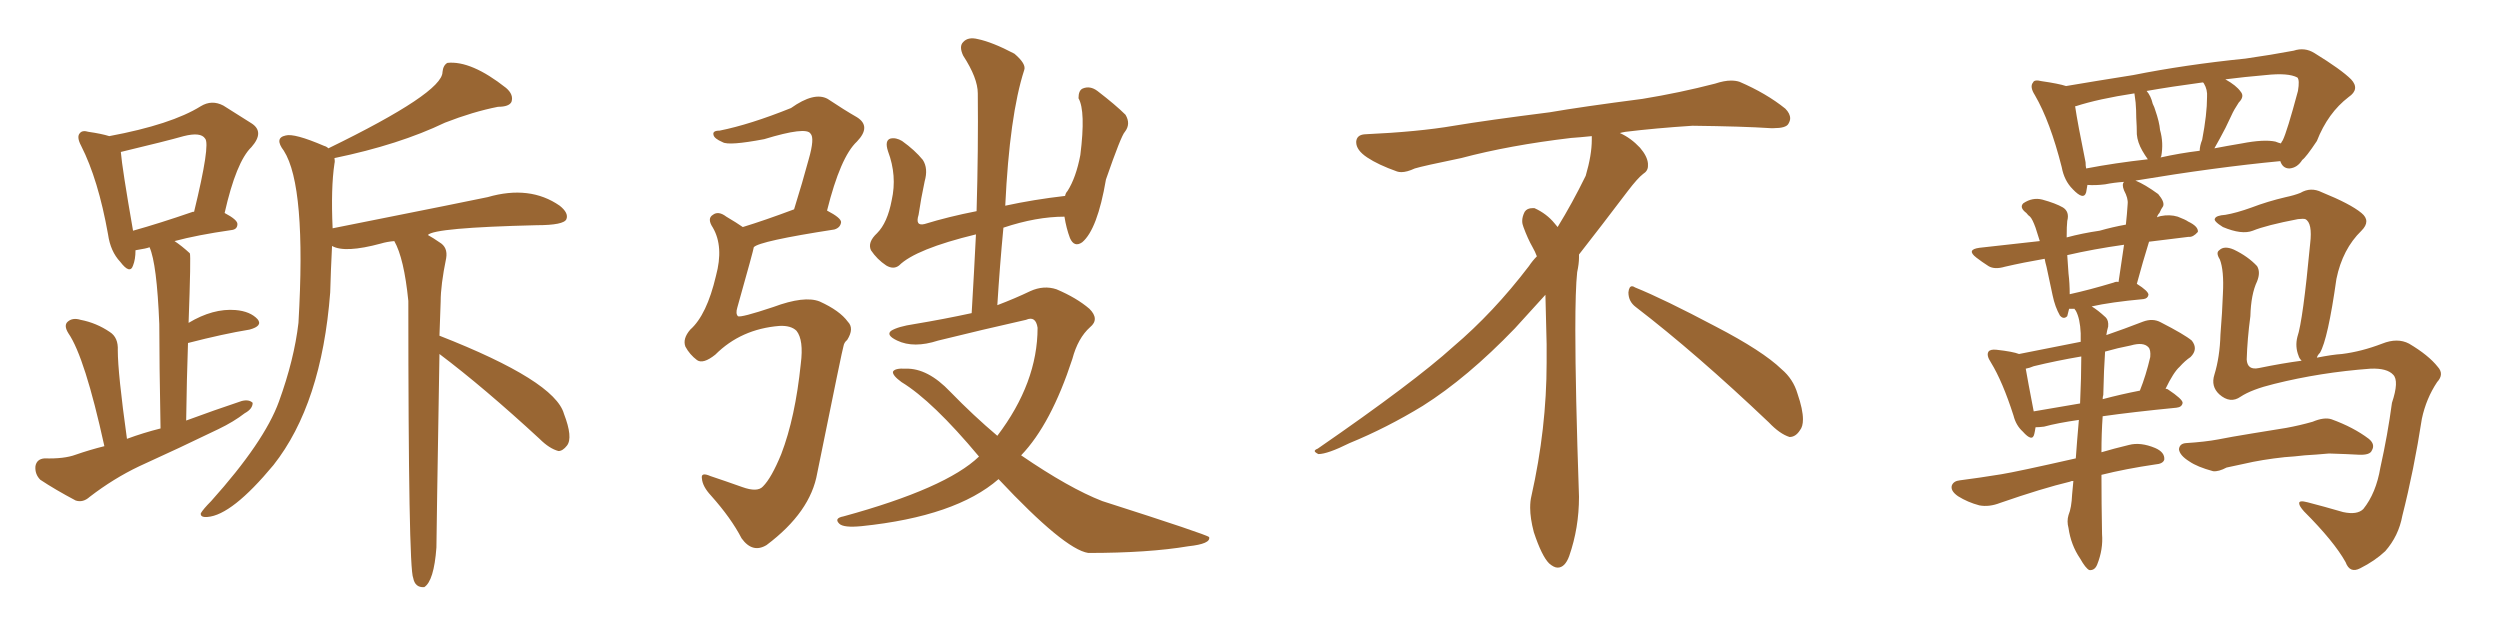 <svg xmlns="http://www.w3.org/2000/svg" xmlns:xlink="http://www.w3.org/1999/xlink" width="600" height="150"><path fill="#996633" padding="10" d="M105.47 84.96L105.47 84.96Q104.74 129.05 104.74 131.40L104.74 131.40Q104.15 139.45 101.81 140.92L101.81 140.92Q99.61 141.06 99.17 138.72L99.17 138.72Q98.00 136.38 98.00 72.22L98.00 72.22Q96.97 61.96 94.63 57.86L94.63 57.86Q92.87 58.01 91.41 58.45L91.41 58.45Q82.76 60.79 79.69 59.03L79.69 59.03Q79.39 64.89 79.25 70.17L79.25 70.17Q77.20 96.97 65.63 111.62L65.63 111.62Q55.66 123.63 49.80 124.07L49.80 124.07Q48.05 124.22 48.19 123.19L48.19 123.19Q48.78 122.17 50.68 120.26L50.68 120.26Q63.43 106.05 66.94 96.39L66.94 96.39Q70.61 86.28 71.63 77.49L71.63 77.49Q73.54 44.68 68.12 36.18L68.12 36.18Q65.77 33.11 68.55 32.52L68.55 32.52Q70.61 31.93 77.78 35.01L77.78 35.01Q78.37 35.16 78.81 35.60L78.81 35.60Q106.20 22.27 106.20 17.29L106.20 17.29Q106.35 15.67 107.37 15.09L107.37 15.09Q113.09 14.50 121.44 21.09L121.44 21.09Q123.34 22.71 122.75 24.46L122.75 24.46Q122.17 25.63 119.53 25.63L119.53 25.63Q113.53 26.81 106.79 29.44L106.79 29.44Q95.80 34.72 80.27 37.94L80.27 37.94Q80.42 38.67 80.27 39.26L80.27 39.26Q79.39 45.12 79.83 54.79L79.83 54.79Q115.14 47.75 117.04 47.31L117.04 47.31Q127.15 44.38 134.33 49.37L134.33 49.37Q136.52 51.12 135.94 52.59L135.94 52.59Q135.35 54.05 128.76 54.05L128.76 54.05Q104.15 54.64 102.69 56.40L102.69 56.40Q104.00 57.13 105.47 58.15L105.47 58.15Q107.52 59.33 107.08 61.96L107.08 61.96Q105.76 68.41 105.76 72.36L105.76 72.36Q105.62 76.61 105.47 80.57L105.47 80.57Q133.15 91.41 135.35 99.32L135.35 99.32Q137.55 105.03 136.08 106.93L136.08 106.93Q135.06 108.25 134.03 108.25L134.03 108.25Q131.84 107.67 129.49 105.32L129.49 105.32Q116.16 93.02 105.47 84.96ZM25.05 107.08L25.05 107.08Q20.36 85.69 16.41 79.98L16.41 79.98Q15.23 78.08 16.26 77.20L16.26 77.20Q17.43 76.17 19.34 76.76L19.34 76.76Q23.14 77.49 26.37 79.69L26.37 79.69Q28.42 81.01 28.27 84.08L28.27 84.08Q28.27 89.50 30.47 105.32L30.47 105.32Q34.42 103.86 38.53 102.83L38.53 102.83Q38.23 86.72 38.23 77.78L38.23 77.78Q37.65 63.28 35.89 59.33L35.89 59.33Q35.30 59.62 32.52 60.06L32.52 60.06Q32.52 62.26 31.93 63.72L31.93 63.72Q31.20 65.92 28.86 62.84L28.86 62.84Q26.51 60.35 25.93 56.25L25.93 56.25Q23.58 43.07 19.48 35.01L19.48 35.01Q18.31 32.81 19.19 31.93L19.19 31.93Q19.78 31.20 21.24 31.64L21.24 31.64Q24.32 32.08 26.22 32.67L26.22 32.67Q41.16 29.88 48.19 25.49L48.19 25.49Q50.83 23.88 53.61 25.34L53.61 25.34Q57.57 27.83 60.35 29.59L60.35 29.59Q63.57 31.64 60.35 35.30L60.35 35.30Q56.69 38.82 53.91 51.12L53.91 51.12Q56.98 52.73 56.98 53.76L56.98 53.76Q56.98 55.08 55.52 55.22L55.52 55.22Q47.31 56.40 41.89 57.86L41.89 57.86Q43.65 59.03 45.56 60.79L45.56 60.79Q45.85 61.23 45.26 77.49L45.26 77.49Q51.12 73.97 56.54 74.41L56.54 74.41Q60.06 74.71 61.82 76.61L61.82 76.61Q63.13 78.22 59.91 79.10L59.91 79.10Q53.61 80.13 45.12 82.32L45.12 82.32Q44.82 90.82 44.68 100.93L44.68 100.93Q51.42 98.44 58.01 96.24L58.01 96.24Q59.77 95.80 60.64 96.68L60.64 96.68Q60.64 98.14 58.74 99.17L58.74 99.17Q56.10 101.22 52.44 102.98L52.44 102.98Q43.07 107.52 33.40 111.91L33.40 111.91Q27.25 114.84 21.53 119.24L21.53 119.24Q19.92 120.70 18.16 120.12L18.16 120.12Q13.18 117.48 9.67 115.14L9.67 115.14Q8.35 113.82 8.50 111.91L8.50 111.91Q8.79 110.16 10.69 110.01L10.69 110.01Q15.38 110.16 18.16 109.13L18.16 109.13Q21.53 107.96 25.05 107.08ZM46.29 50.83L46.29 50.83L46.29 50.83Q46.44 50.83 46.58 50.83L46.58 50.83Q50.54 34.57 49.22 33.25L49.22 33.25Q48.19 31.64 44.09 32.67L44.09 32.67Q39.99 33.84 29.00 36.47L29.00 36.47Q29.30 40.28 31.93 55.37L31.93 55.37Q38.23 53.61 46.29 50.83ZM255.62 47.02L255.62 47.02Q255.76 46.29 256.20 45.85L256.20 45.85Q258.25 42.63 259.28 37.21L259.28 37.21Q260.60 26.66 258.84 23.58L258.84 23.58Q258.84 21.68 259.86 21.24L259.86 21.24Q261.62 20.51 263.38 21.83L263.38 21.83Q267.77 25.20 270.12 27.54L270.12 27.54Q271.44 29.74 269.97 31.64L269.97 31.64Q269.09 32.52 265.43 43.07L265.43 43.07Q263.38 55.08 259.72 58.15L259.72 58.15Q257.81 59.47 256.79 57.13L256.79 57.13Q255.91 54.79 255.47 52.00L255.47 52.00Q248.73 52.00 240.82 54.64L240.82 54.64Q239.94 63.87 239.36 73.24L239.36 73.24Q243.60 71.63 247.27 69.87L247.27 69.87Q250.49 68.41 253.56 69.43L253.56 69.43Q258.40 71.48 261.47 74.12L261.47 74.12Q263.96 76.61 261.62 78.52L261.62 78.52Q258.69 81.15 257.37 86.13L257.37 86.13Q252.25 101.81 245.07 109.28L245.07 109.28Q256.64 117.19 264.55 120.26L264.55 120.26Q289.75 128.32 290.19 128.91L290.19 128.91Q290.63 130.52 285.21 131.10L285.21 131.10Q275.68 132.71 261.18 132.71L261.18 132.71Q255.47 131.84 239.65 114.99L239.65 114.99Q229.39 123.93 206.84 126.27L206.84 126.27Q202.44 126.71 201.42 125.68L201.42 125.68Q200.10 124.37 202.44 123.93L202.44 123.93Q227.05 117.19 234.96 109.57L234.96 109.57Q223.83 96.24 216.36 91.70L216.36 91.70Q214.16 90.09 214.31 89.21L214.31 89.21Q214.75 88.33 217.38 88.48L217.38 88.48Q222.66 88.33 228.08 94.04L228.08 94.04Q233.64 99.76 239.36 104.59L239.36 104.59Q249.02 91.85 249.02 78.66L249.02 78.66Q248.58 75.73 246.24 76.76L246.24 76.76Q235.84 79.10 225.15 81.74L225.15 81.74Q219.29 83.64 215.33 81.74L215.33 81.74Q212.55 80.42 213.87 79.39L213.87 79.39Q215.48 78.37 219.43 77.78L219.43 77.78Q226.46 76.61 233.20 75.15L233.20 75.15Q233.79 65.19 234.23 56.25L234.23 56.25Q219.73 59.77 215.77 63.72L215.77 63.72Q214.45 64.75 212.70 63.72L212.70 63.72Q210.50 62.26 209.03 60.06L209.03 60.06Q208.15 58.15 210.50 55.96L210.50 55.96Q212.99 53.47 214.01 48.05L214.01 48.05Q215.33 42.19 213.13 36.33L213.13 36.33Q212.26 33.69 213.72 33.25L213.72 33.25Q215.04 32.96 216.50 33.84L216.50 33.84Q219.58 36.04 221.48 38.38L221.48 38.38Q222.80 40.43 221.92 43.51L221.92 43.51Q221.04 47.61 220.46 51.56L220.46 51.56Q219.58 54.35 221.92 53.76L221.92 53.76Q227.64 52.00 234.38 50.68L234.38 50.68Q234.81 35.74 234.67 22.41L234.67 22.41Q234.67 18.75 231.15 13.33L231.15 13.33Q230.13 11.13 231.15 10.11L231.15 10.11Q232.32 8.79 234.67 9.38L234.67 9.38Q238.18 10.11 243.46 12.89L243.46 12.89Q246.39 15.38 245.80 16.85L245.80 16.85Q242.29 27.69 241.26 49.37L241.26 49.37Q248.00 47.90 255.62 47.02ZM178.27 54.49L178.27 54.49L178.27 54.49Q183.54 52.88 190.58 50.24L190.58 50.24Q192.63 43.65 194.09 38.23L194.09 38.23Q195.56 33.11 194.53 32.08L194.53 32.08Q193.51 30.32 183.40 33.40L183.40 33.40Q174.90 35.01 173.44 34.13L173.44 34.13Q171.39 33.25 171.24 32.37L171.24 32.37Q170.95 31.35 172.71 31.35L172.71 31.35Q180.03 29.88 189.84 25.93L189.84 25.93Q195.41 21.97 198.63 23.73L198.63 23.73Q202.59 26.37 205.66 28.13L205.66 28.13Q209.18 30.32 205.66 33.98L205.66 33.98Q201.71 37.65 198.49 50.54L198.49 50.54Q201.86 52.29 201.86 53.32L201.86 53.32Q201.71 54.64 200.24 55.08L200.24 55.08Q182.23 57.86 180.91 59.33L180.91 59.33Q180.91 59.77 176.95 73.83L176.95 73.83Q176.51 75.29 177.10 75.88L177.10 75.88Q177.69 76.32 185.60 73.68L185.60 73.68Q193.07 70.90 196.73 72.36L196.73 72.36Q201.56 74.56 203.47 77.20L203.47 77.20Q205.08 78.81 203.32 81.59L203.32 81.59Q202.59 82.18 202.44 83.06L202.44 83.06Q202.29 83.20 196.14 113.53L196.14 113.53Q194.53 122.90 183.98 130.81L183.98 130.81Q180.62 132.86 177.98 129.20L177.98 129.20Q175.49 124.37 170.65 118.95L170.65 118.95Q168.60 116.75 168.46 114.84L168.46 114.84Q168.16 113.23 170.51 114.26L170.51 114.26Q174.02 115.43 178.13 116.89L178.13 116.89Q181.79 118.21 183.11 116.75L183.11 116.75Q185.16 114.70 187.50 108.98L187.50 108.98Q190.87 100.20 192.19 87.30L192.19 87.30Q192.92 81.59 191.16 79.39L191.16 79.39Q189.84 78.08 187.06 78.22L187.06 78.22Q177.83 78.96 171.68 85.11L171.68 85.11Q168.75 87.45 167.29 86.43L167.29 86.43Q165.53 85.11 164.50 83.20L164.50 83.20Q163.77 81.30 165.67 79.10L165.67 79.10Q169.63 75.59 171.83 66.21L171.83 66.21Q173.73 59.18 171.09 54.64L171.09 54.64Q169.63 52.44 171.09 51.56L171.09 51.56Q172.41 50.54 174.32 52.00L174.32 52.00Q176.81 53.47 178.27 54.49ZM392.58 73.68L392.58 73.68Q390.82 72.36 390.82 70.17L390.82 70.17Q390.97 68.70 391.70 68.70L391.70 68.70Q391.99 68.70 392.43 68.99L392.43 68.99Q399.32 71.78 411.77 78.37L411.77 78.37Q423.05 84.23 427.59 88.62L427.59 88.62Q430.37 90.97 431.40 94.48L431.40 94.48Q432.71 98.29 432.71 100.63L432.71 100.63Q432.71 102.39 431.98 103.27L431.98 103.27Q430.96 104.88 429.49 104.88L429.49 104.88Q427.15 104.15 424.51 101.37L424.51 101.37Q407.08 84.81 392.58 73.68ZM382.03 33.54L382.03 33.54L382.03 32.67Q379.25 32.96 377.05 33.11L377.05 33.11Q362.26 34.86 350.68 37.94L350.68 37.94Q341.46 39.84 339.55 40.43L339.55 40.43Q337.65 41.31 336.33 41.31L336.33 41.31Q335.74 41.31 335.30 41.16L335.30 41.16Q330.76 39.55 328.13 37.79L328.13 37.79Q325.49 36.04 325.49 34.13L325.49 34.13L325.49 33.98Q325.63 32.37 327.54 32.23L327.54 32.23Q340.43 31.64 348.93 30.18L348.93 30.18Q356.84 28.86 371.92 26.95L371.92 26.95Q379.54 25.63 394.19 23.73L394.19 23.73Q403.13 22.27 411.62 20.07L411.62 20.07Q413.82 19.34 415.43 19.34L415.43 19.34Q416.60 19.34 417.48 19.63L417.48 19.63Q423.93 22.41 428.47 26.07L428.47 26.07Q429.64 27.25 429.64 28.42L429.64 28.42Q429.64 29.00 429.20 29.74L429.20 29.74Q428.61 30.76 425.68 30.76L425.68 30.76L424.95 30.76Q418.21 30.32 406.20 30.18L406.20 30.18Q397.27 30.76 390.09 31.64L390.09 31.64Q389.21 31.79 388.77 31.93L388.77 31.93Q391.41 33.11 393.60 35.45L393.60 35.45Q395.36 37.50 395.51 39.26L395.51 39.26L395.51 39.84Q395.51 41.02 394.34 41.75L394.34 41.75Q393.02 42.77 390.67 45.85L390.67 45.85Q384.23 54.35 378.96 61.08L378.96 61.08L378.96 61.82Q378.96 63.28 378.52 65.33L378.52 65.33Q378.08 69.43 378.08 79.25L378.08 79.25Q378.08 93.46 378.96 119.24L378.96 119.24Q378.96 126.71 376.61 133.45L376.61 133.45Q375.59 136.23 373.83 136.23L373.83 136.23Q372.95 136.23 371.78 135.21L371.78 135.21Q370.02 133.45 368.12 127.73L368.12 127.73Q367.24 124.37 367.24 121.88L367.24 121.88Q367.24 120.26 367.53 119.09L367.53 119.09Q371.19 102.83 371.19 87.01L371.19 87.01L371.19 82.62Q371.04 76.61 370.90 70.75L370.90 70.75Q366.80 75.29 363.57 78.81L363.57 78.81Q352.15 90.67 341.46 97.41L341.46 97.41Q332.81 102.69 323.88 106.35L323.88 106.35Q318.60 108.98 316.41 108.98L316.41 108.98Q315.53 108.54 315.53 108.25L315.53 108.25Q315.53 107.96 316.26 107.67L316.26 107.67Q339.40 91.70 348.78 83.20L348.78 83.20Q358.45 75 366.94 63.87L366.94 63.87Q367.82 62.55 368.85 61.52L368.85 61.52Q368.41 60.35 367.82 59.33L367.82 59.33Q366.65 57.28 365.63 54.49L365.63 54.49Q365.33 53.76 365.33 53.03L365.33 53.03Q365.33 52.00 365.92 50.83L365.92 50.83Q366.50 49.95 367.82 49.95L367.82 49.95L368.26 49.95Q371.19 51.27 373.10 53.61L373.10 53.61Q373.39 53.91 373.83 54.49L373.83 54.49Q377.34 48.78 380.57 42.19L380.57 42.19Q382.03 37.21 382.03 33.54ZM504.35 113.96L504.35 113.96Q504.35 120.70 504.49 128.17L504.49 128.17Q504.79 131.84 503.32 135.50L503.32 135.50Q502.73 136.96 501.42 136.82L501.42 136.82Q500.54 136.38 499.22 134.03L499.22 134.03Q497.02 130.81 496.44 126.71L496.44 126.71Q496.00 125.10 496.44 123.63L496.44 123.63Q497.17 121.88 497.31 118.65L497.31 118.65Q497.46 116.89 497.61 115.43L497.61 115.43Q497.02 115.43 496.88 115.58L496.88 115.58Q490.14 117.19 480.03 120.70L480.03 120.70Q477.39 121.73 475.05 121.29L475.05 121.29Q472.27 120.56 469.92 119.09L469.92 119.09Q468.02 117.77 468.46 116.46L468.46 116.46Q468.90 115.43 470.36 115.28L470.36 115.28Q474.90 114.70 480.32 113.82L480.32 113.82Q483.98 113.23 498.19 110.01L498.19 110.01Q498.49 105.76 498.93 100.78L498.93 100.78Q493.80 101.51 490.58 102.39L490.58 102.39Q489.40 102.54 488.53 102.54L488.53 102.54Q488.38 103.56 488.23 104.15L488.23 104.15Q487.79 106.20 485.45 103.56L485.45 103.56Q483.84 102.10 483.25 99.76L483.25 99.76Q480.62 91.55 477.83 87.01L477.83 87.01Q476.66 85.25 477.25 84.38L477.25 84.38Q477.69 83.79 479.15 83.94L479.15 83.94Q483.11 84.38 484.57 84.96L484.57 84.96Q491.89 83.50 499.37 82.03L499.37 82.03Q499.37 80.86 499.37 79.98L499.37 79.98Q499.22 76.46 498.19 74.56L498.19 74.56Q497.90 74.27 497.90 74.12L497.90 74.12Q497.17 74.12 496.58 74.12L496.58 74.12Q496.29 75.29 496.14 75.88L496.14 75.88Q495.26 76.76 494.38 75.73L494.38 75.73Q493.21 73.68 492.63 70.90L492.63 70.90Q492.04 67.97 491.16 64.01L491.16 64.01Q490.87 62.99 490.72 62.11L490.72 62.11Q485.60 62.99 481.20 64.01L481.20 64.01Q478.71 64.75 477.25 63.87L477.25 63.87Q475.63 62.84 474.32 61.82L474.32 61.82Q471.83 59.91 475.05 59.47L475.05 59.47Q481.49 58.74 486.91 58.15L486.91 58.15Q488.09 58.01 489.55 57.86L489.55 57.86Q488.96 56.10 488.53 54.64L488.53 54.64Q487.79 52.59 487.21 52.00L487.21 52.00Q486.77 51.71 486.33 51.12L486.33 51.12Q484.57 49.80 485.60 48.78L485.60 48.78Q487.79 47.31 490.14 47.90L490.14 47.90Q493.36 48.78 495.12 49.80L495.12 49.80Q496.73 50.83 496.14 53.03L496.14 53.03Q496.00 54.20 496.00 56.98L496.00 56.98Q499.80 55.96 503.91 55.37L503.91 55.37Q506.98 54.49 510.21 53.91L510.21 53.91Q510.50 51.27 510.64 48.93L510.64 48.93Q510.79 47.61 509.77 45.70L509.77 45.70Q509.18 44.24 509.77 43.65L509.77 43.65Q507.42 43.80 505.22 44.24L505.22 44.24Q502.88 44.53 500.98 44.38L500.98 44.38Q500.83 45.26 500.68 46.14L500.68 46.14Q500.10 48.19 497.46 45.41L497.46 45.41Q495.41 43.36 494.82 40.14L494.82 40.14Q492.04 29.15 488.38 22.85L488.38 22.85Q487.06 20.80 487.94 19.78L487.94 19.78Q488.23 19.04 489.99 19.48L489.99 19.48Q494.09 20.07 495.85 20.65L495.85 20.65Q502.73 19.48 511.96 18.02L511.96 18.02Q524.41 15.53 538.92 14.06L538.92 14.06Q545.07 13.18 550.49 12.16L550.49 12.16Q553.13 11.28 555.47 12.74L555.47 12.74Q561.91 16.70 564.26 19.04L564.26 19.04Q566.46 21.39 563.67 23.29L563.67 23.29Q558.69 27.10 556.05 33.84L556.05 33.84Q553.42 37.79 552.54 38.38L552.54 38.38Q551.37 40.28 549.46 40.43L549.46 40.43Q547.85 40.43 547.27 38.67L547.27 38.67Q531.74 40.14 512.40 43.36L512.40 43.36Q512.55 43.36 512.55 43.36L512.55 43.36Q514.75 44.24 517.97 46.58L517.97 46.58Q519.58 48.49 519.14 49.51L519.14 49.51Q518.70 50.10 518.26 51.12L518.26 51.12Q517.82 51.56 517.68 52.15L517.68 52.15Q517.97 52.00 518.55 51.86L518.55 51.86Q520.75 51.42 522.66 52.00L522.66 52.00Q524.56 52.73 525.15 53.17L525.15 53.17Q527.64 54.35 527.49 55.66L527.49 55.66Q526.32 56.98 525.29 56.84L525.29 56.84Q520.75 57.42 515.77 58.01L515.77 58.01Q514.31 62.70 512.84 68.12L512.84 68.12Q515.63 69.87 515.63 70.75L515.63 70.75Q515.48 71.63 514.45 71.78L514.45 71.78Q506.54 72.51 502.00 73.54L502.00 73.54Q503.47 74.41 505.37 76.17L505.37 76.17Q506.10 76.90 505.96 78.37L505.96 78.37Q505.66 79.39 505.52 80.42L505.52 80.42Q509.77 78.96 514.31 77.20L514.31 77.20Q516.65 76.32 518.55 77.34L518.55 77.34Q524.27 80.27 526.03 81.74L526.03 81.74Q527.64 83.79 525.73 85.69L525.73 85.69Q524.41 86.57 523.10 88.04L523.10 88.04Q521.63 89.36 519.73 93.31L519.73 93.31Q520.17 93.31 520.31 93.46L520.31 93.46Q523.83 95.80 523.83 96.68L523.83 96.68Q523.68 97.71 522.36 97.85L522.36 97.85Q511.82 98.88 504.64 99.90L504.64 99.90Q504.35 104.00 504.35 108.54L504.35 108.54Q507.28 107.67 510.94 106.79L510.94 106.79Q513.72 106.05 517.24 107.52L517.24 107.52Q519.58 108.54 519.43 110.30L519.43 110.30Q519.14 111.33 517.24 111.47L517.24 111.47Q510.21 112.50 504.35 113.96ZM499.22 96.83L499.22 96.83Q499.51 90.38 499.51 85.55L499.51 85.55Q493.51 86.57 488.09 87.89L488.09 87.89Q487.06 88.33 486.18 88.48L486.18 88.48Q486.62 91.11 488.09 98.73L488.09 98.73Q493.36 97.85 499.22 96.83ZM504.79 94.78L504.79 94.78Q504.64 95.21 504.64 95.80L504.64 95.80Q509.03 94.63 513.57 93.75L513.57 93.75Q515.04 90.09 516.06 85.69L516.06 85.69Q516.21 83.94 515.63 83.35L515.63 83.35Q514.45 82.03 511.38 82.91L511.38 82.91Q508.30 83.50 505.22 84.38L505.22 84.38Q504.93 88.48 504.79 94.78ZM507.28 67.82L507.28 67.82Q507.86 67.53 508.45 67.68L508.45 67.68Q509.18 62.84 509.77 58.74L509.77 58.74Q502.44 59.77 496.14 61.23L496.14 61.23Q496.29 63.28 496.44 65.63L496.44 65.63Q496.73 67.97 496.73 70.61L496.73 70.61Q501.42 69.58 507.28 67.82ZM546.09 33.98L546.09 33.98Q546.83 34.28 547.41 34.42L547.41 34.42Q547.71 33.84 547.85 33.69L547.85 33.69Q548.88 31.64 551.51 21.83L551.51 21.83Q551.95 19.19 551.37 18.60L551.37 18.60Q549.17 17.43 543.75 18.02L543.75 18.02Q538.62 18.46 534.08 19.04L534.08 19.04Q536.72 20.51 537.74 21.97L537.74 21.97Q538.77 23.14 537.30 24.61L537.30 24.61Q536.13 26.37 535.55 27.69L535.55 27.69Q534.08 30.91 532.76 33.25L532.76 33.25Q532.03 34.57 531.45 35.60L531.45 35.60Q534.52 35.01 538.04 34.42L538.04 34.42Q543.31 33.40 546.09 33.98ZM518.55 37.79L518.55 37.79Q523.10 36.77 527.93 36.18L527.93 36.18Q527.93 35.01 528.52 33.54L528.52 33.54Q529.69 27.39 529.69 23.29L529.69 23.29Q529.83 21.53 528.96 20.07L528.96 20.07Q528.81 19.78 528.66 19.78L528.66 19.78Q521.04 20.80 515.19 21.83L515.19 21.83Q516.21 23.00 516.65 24.90L516.65 24.90Q517.09 25.78 517.24 26.37L517.24 26.37Q518.26 29.30 518.41 31.20L518.41 31.20Q519.29 34.28 518.70 37.50L518.70 37.50Q518.55 37.65 518.55 37.79ZM500.68 40.43L500.68 40.43Q507.57 39.11 515.48 38.23L515.48 38.23Q514.75 37.21 514.16 36.18L514.16 36.18Q512.99 34.13 512.84 32.23L512.84 32.23Q512.84 30.47 512.70 28.27L512.70 28.27Q512.70 26.37 512.55 24.61L512.55 24.61Q512.40 23.44 512.26 22.41L512.26 22.41Q503.61 23.73 498.19 25.49L498.19 25.49Q497.90 25.49 498.05 25.63L498.05 25.63Q498.63 29.59 500.54 38.96L500.54 38.96Q500.54 39.84 500.68 40.43ZM548.29 109.72L548.29 109.72Q542.87 110.30 538.48 111.33L538.48 111.33Q535.25 112.06 534.38 112.21L534.38 112.21Q532.47 113.23 531.15 113.09L531.15 113.09Q527.34 112.06 525.44 110.74L525.44 110.74Q523.10 109.28 522.95 107.81L522.95 107.81Q523.10 106.49 524.56 106.35L524.56 106.35Q529.25 106.05 532.32 105.47L532.32 105.47Q535.25 104.88 540.67 104.00L540.67 104.00Q543.31 103.56 548.73 102.69L548.73 102.69Q551.95 102.10 555.03 101.22L555.03 101.22Q557.81 100.05 559.57 100.63L559.57 100.63Q564.84 102.54 568.51 105.32L568.51 105.32Q570.12 106.64 569.24 108.11L569.24 108.11Q568.80 109.28 566.02 109.13L566.02 109.13Q563.53 108.98 558.98 108.84L558.98 108.84Q555.76 109.13 553.13 109.28L553.13 109.28Q550.63 109.57 548.29 109.72ZM556.05 85.84L556.05 85.84L556.05 85.84Q559.72 85.11 562.06 84.96L562.06 84.96Q566.75 84.38 571.73 82.47L571.73 82.47Q575.39 81.01 578.17 82.47L578.17 82.47Q582.86 85.25 585.06 88.04L585.06 88.04Q586.67 89.79 584.91 91.70L584.91 91.70Q582.28 95.65 581.25 100.49L581.25 100.49Q579.35 112.79 576.56 123.78L576.56 123.78Q575.68 128.61 572.46 132.28L572.46 132.28Q569.97 134.62 566.46 136.38L566.46 136.38Q563.96 137.70 562.94 134.91L562.94 134.91Q560.16 129.93 552.98 122.75L552.98 122.75Q551.81 121.44 551.81 120.85L551.81 120.85Q551.66 119.97 553.86 120.56L553.86 120.56Q557.81 121.58 562.35 122.90L562.35 122.90Q565.72 123.63 567.19 122.17L567.19 122.17Q570.26 118.36 571.29 112.21L571.29 112.21Q573.05 104.30 574.07 96.68L574.07 96.68Q575.83 91.41 574.37 89.94L574.37 89.94Q572.90 88.33 568.95 88.48L568.95 88.48Q556.93 89.36 545.80 92.14L545.80 92.14Q540.38 93.46 537.74 95.21L537.74 95.21Q535.25 96.97 532.62 94.63L532.62 94.63Q530.57 92.72 531.45 89.94L531.45 89.94Q532.76 85.69 532.91 80.27L532.91 80.27Q533.35 74.85 533.50 70.46L533.50 70.46Q533.79 64.89 532.76 62.26L532.76 62.26Q531.74 60.64 532.62 60.06L532.62 60.06Q533.79 58.89 536.13 59.91L536.13 59.91Q539.50 61.52 541.70 63.87L541.70 63.87Q542.58 65.33 541.70 67.53L541.70 67.53Q540.23 70.61 540.09 75.88L540.09 75.88Q539.36 81.30 539.21 86.28L539.21 86.28Q539.36 88.92 542.14 88.33L542.14 88.33Q547.85 87.16 552.39 86.57L552.39 86.57Q551.81 85.99 551.66 85.40L551.66 85.40Q550.78 83.20 551.37 80.86L551.37 80.86Q552.69 77.05 554.44 58.45L554.44 58.45Q555.03 53.47 553.27 52.59L553.27 52.59Q552.83 52.44 551.51 52.59L551.51 52.59Q543.90 54.05 540.67 55.37L540.67 55.37Q538.04 56.40 533.50 54.49L533.50 54.49Q531.15 53.03 531.59 52.44L531.59 52.44Q531.88 51.71 534.08 51.56L534.08 51.56Q536.72 51.12 540.38 49.80L540.38 49.80Q544.19 48.34 548.58 47.31L548.58 47.31Q550.63 46.88 552.10 46.29L552.10 46.29Q554.59 44.82 557.23 46.14L557.23 46.14Q564.11 48.93 566.75 51.12L566.75 51.12Q569.09 53.03 566.75 55.37L566.75 55.37Q562.21 59.77 560.74 66.94L560.74 66.94Q558.69 81.45 556.79 84.67L556.79 84.67Q556.20 85.25 556.05 85.84Z"/></svg>